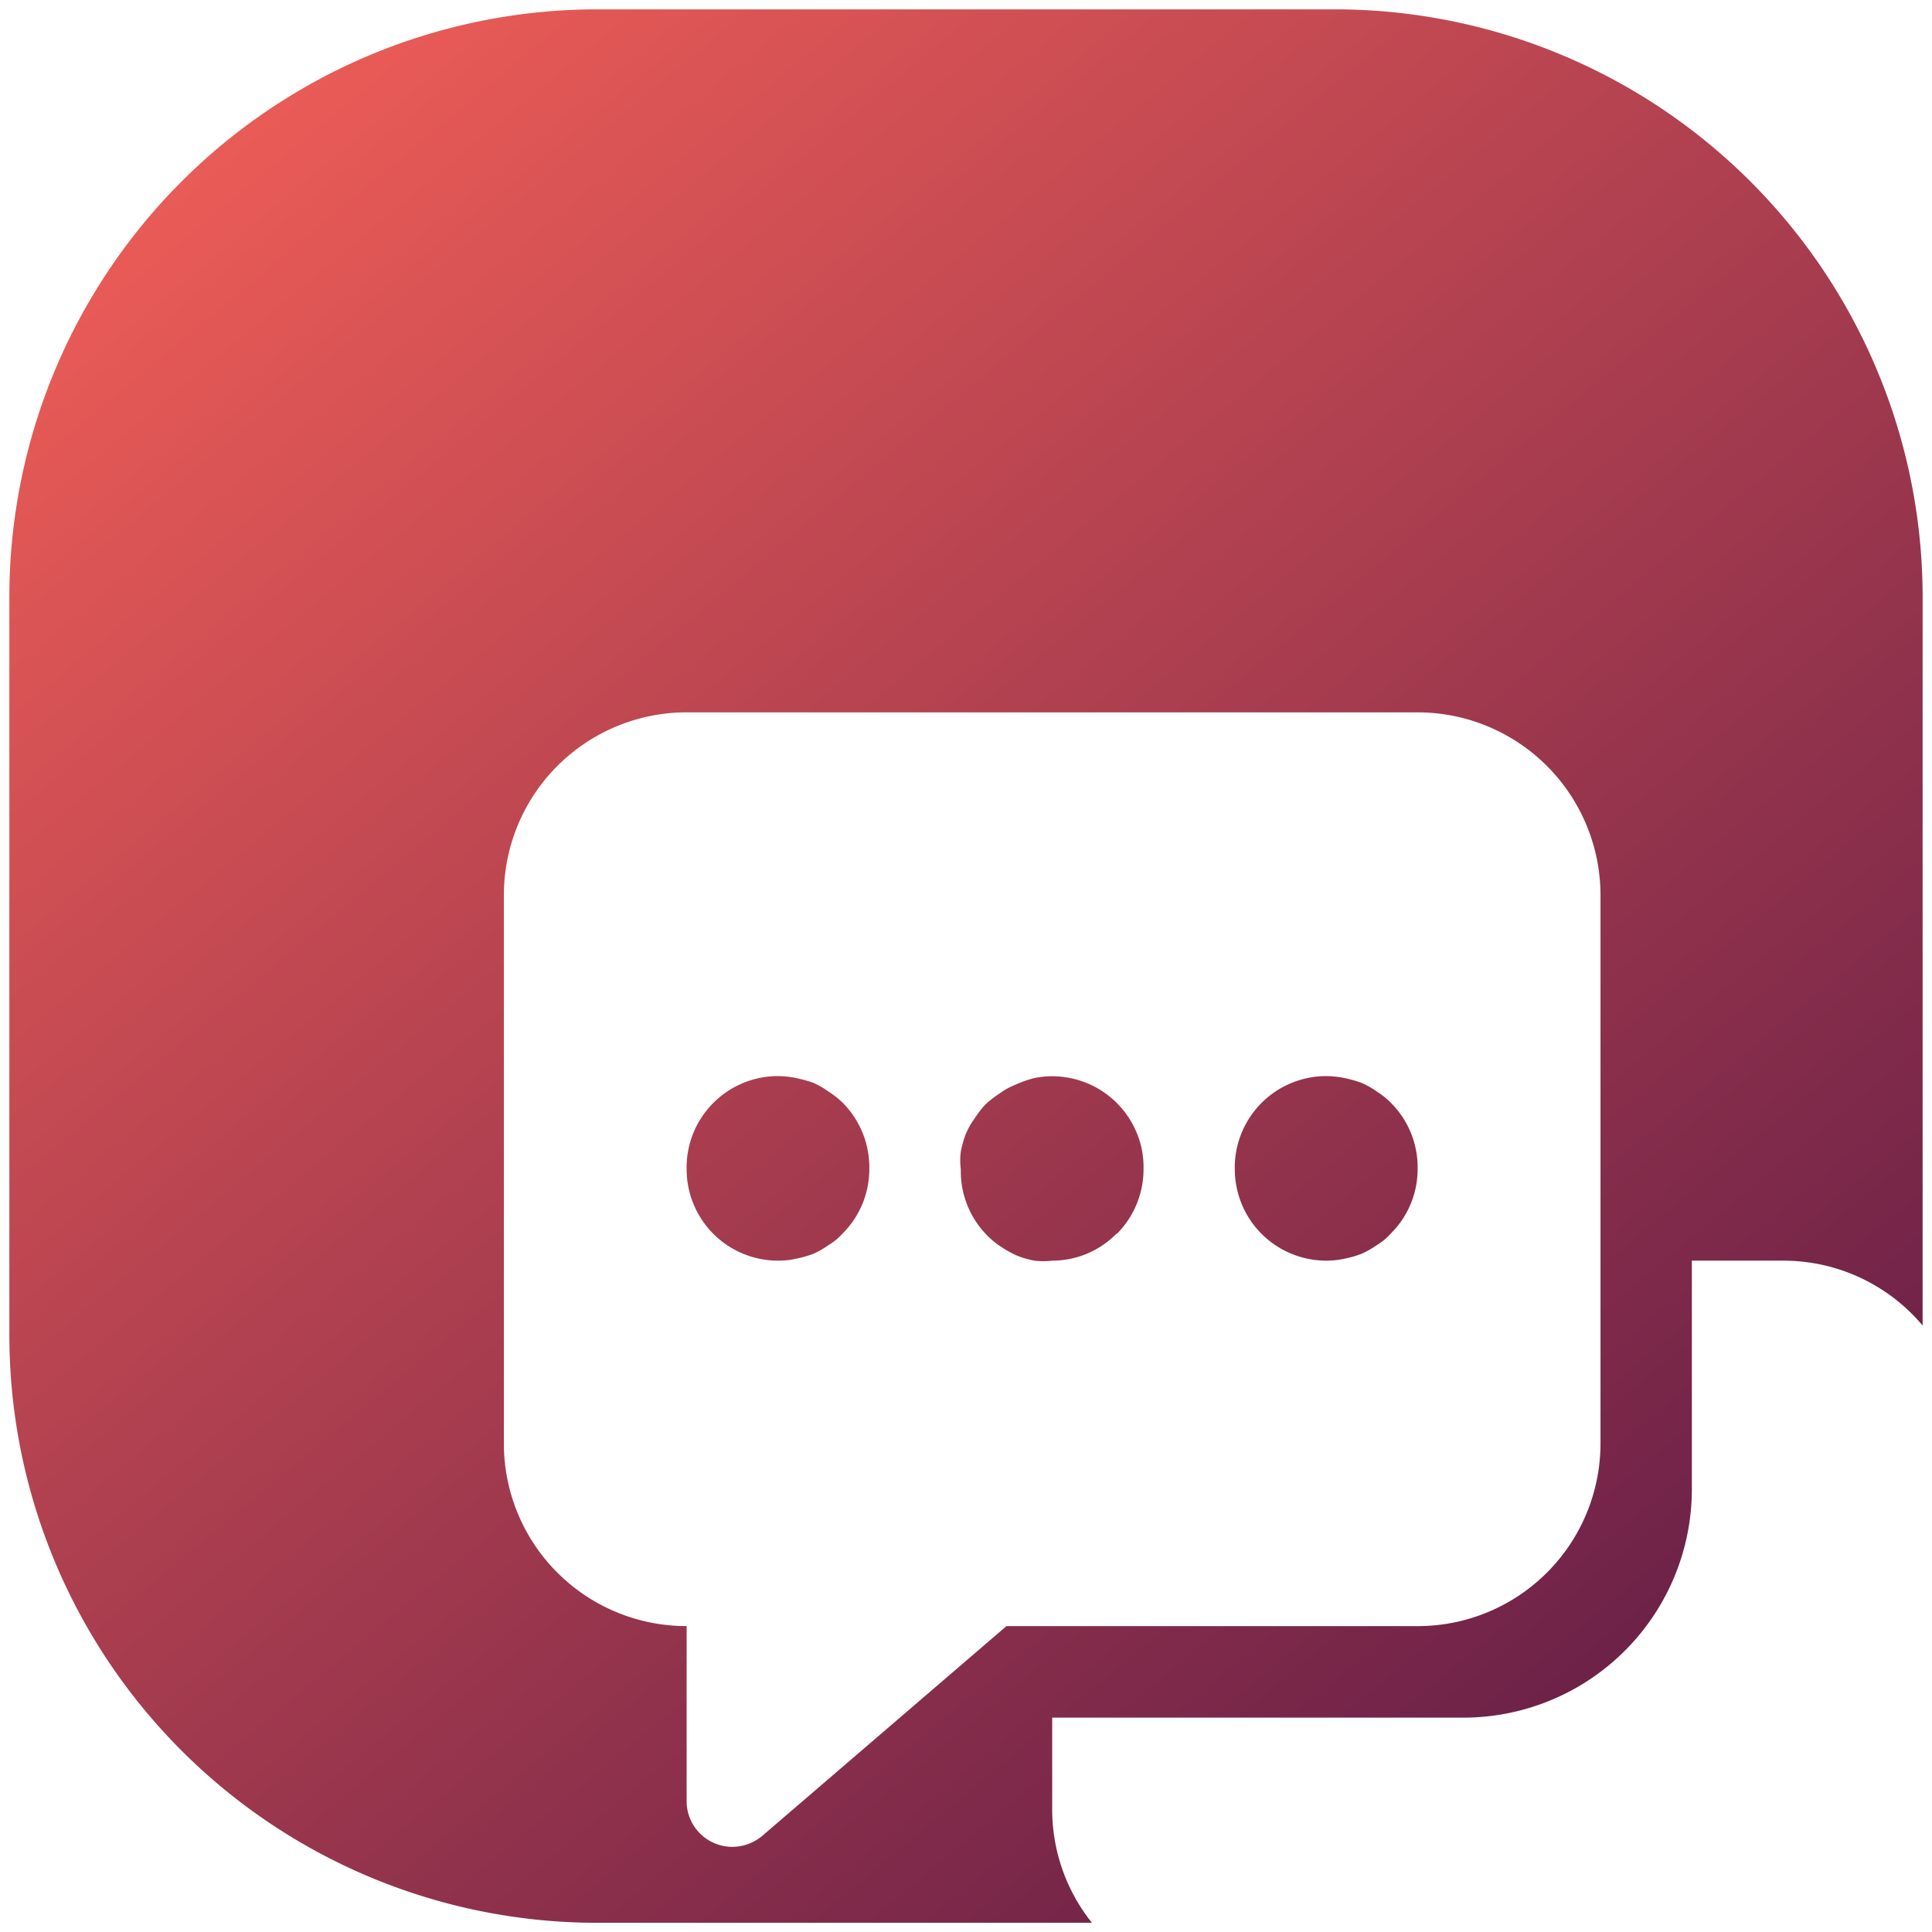 <svg xmlns="http://www.w3.org/2000/svg" xmlns:xlink="http://www.w3.org/1999/xlink" width="103.029" height="103.038" viewBox="0 0 103.029 103.038">
  <defs>
    <linearGradient id="linear-gradient" x1="0.062" y1="0.045" x2="0.922" y2="1" gradientUnits="objectBoundingBox">
      <stop offset="0" stop-color="#f05e57"/>
      <stop offset="1" stop-color="#541645"/>
    </linearGradient>
  </defs>
  <g id="Group_37601" data-name="Group 37601" transform="translate(0.5 0.499)">
    <g id="Group_37600" data-name="Group 37600">
      <path id="Union_50" data-name="Union 50" d="M-17024.635-9589.941a31.35,31.35,0,0,1-31.35-31.35v-39.338a31.35,31.35,0,0,1,31.35-31.351h39.342a31.345,31.345,0,0,1,31.338,31.351v38.837a9.7,9.7,0,0,0-7.439-3.459h-4.867v12.183a12.191,12.191,0,0,1-12.182,12.187h-21.93v4.871a9.674,9.674,0,0,0,2.119,6.069Zm-4.979-54.8v29.24a9.737,9.737,0,0,0,9.746,9.738v9.34a2.436,2.436,0,0,0,2.432,2.432,2.5,2.5,0,0,0,1.592-.578l13.031-11.193h21.928a9.747,9.747,0,0,0,9.752-9.738v-29.24a9.758,9.758,0,0,0-9.752-9.751h-38.982A9.748,9.748,0,0,0-17029.613-9644.74Zm28.289,19.489a4.782,4.782,0,0,1-.928-.27,5.389,5.389,0,0,1-.83-.458,4.4,4.4,0,0,1-.754-.612,4.861,4.861,0,0,1-1.408-3.531,3.518,3.518,0,0,1,0-.95,5.824,5.824,0,0,1,.262-.929,4.189,4.189,0,0,1,.471-.83,5.539,5.539,0,0,1,.578-.75,5.865,5.865,0,0,1,.762-.59,3.7,3.7,0,0,1,.83-.458,6.12,6.12,0,0,1,1.018-.36,4.877,4.877,0,0,1,5.732,3.818,4.908,4.908,0,0,1,.09,1.049,4.888,4.888,0,0,1-1.412,3.433h-.031a4.792,4.792,0,0,1-3.428,1.438,3.918,3.918,0,0,1-.475.029A3.95,3.95,0,0,1-17001.324-9625.251Zm10.689-4.871a4.882,4.882,0,0,1,4.781-4.97,5.16,5.16,0,0,1,1.049.1,6.359,6.359,0,0,1,.92.257,4.148,4.148,0,0,1,.83.472,4.2,4.2,0,0,1,.732.582,4.863,4.863,0,0,1,1.438,3.557,4.823,4.823,0,0,1-1.437,3.433,3.1,3.1,0,0,1-.732.608,5.034,5.034,0,0,1-.83.471,5.7,5.7,0,0,1-.92.261,4.344,4.344,0,0,1-.951.1A4.878,4.878,0,0,1-16990.635-9630.122Zm-29.232,0a4.875,4.875,0,0,1,4.773-4.97,5.015,5.015,0,0,1,1.049.1,6.856,6.856,0,0,1,.93.257,4.419,4.419,0,0,1,.82.472,4.571,4.571,0,0,1,.74.582,4.886,4.886,0,0,1,1.43,3.557,4.848,4.848,0,0,1-1.43,3.433,3.178,3.178,0,0,1-.74.608,4.944,4.944,0,0,1-.82.471,6.116,6.116,0,0,1-.93.261,4.344,4.344,0,0,1-.951.1A4.871,4.871,0,0,1-17019.867-9630.122Z" transform="translate(17055.984 9691.98)" stroke="rgba(0,0,0,0)" stroke-miterlimit="10" stroke-width="1" fill="url(#linear-gradient)"/>
    </g>
  </g>
</svg>
